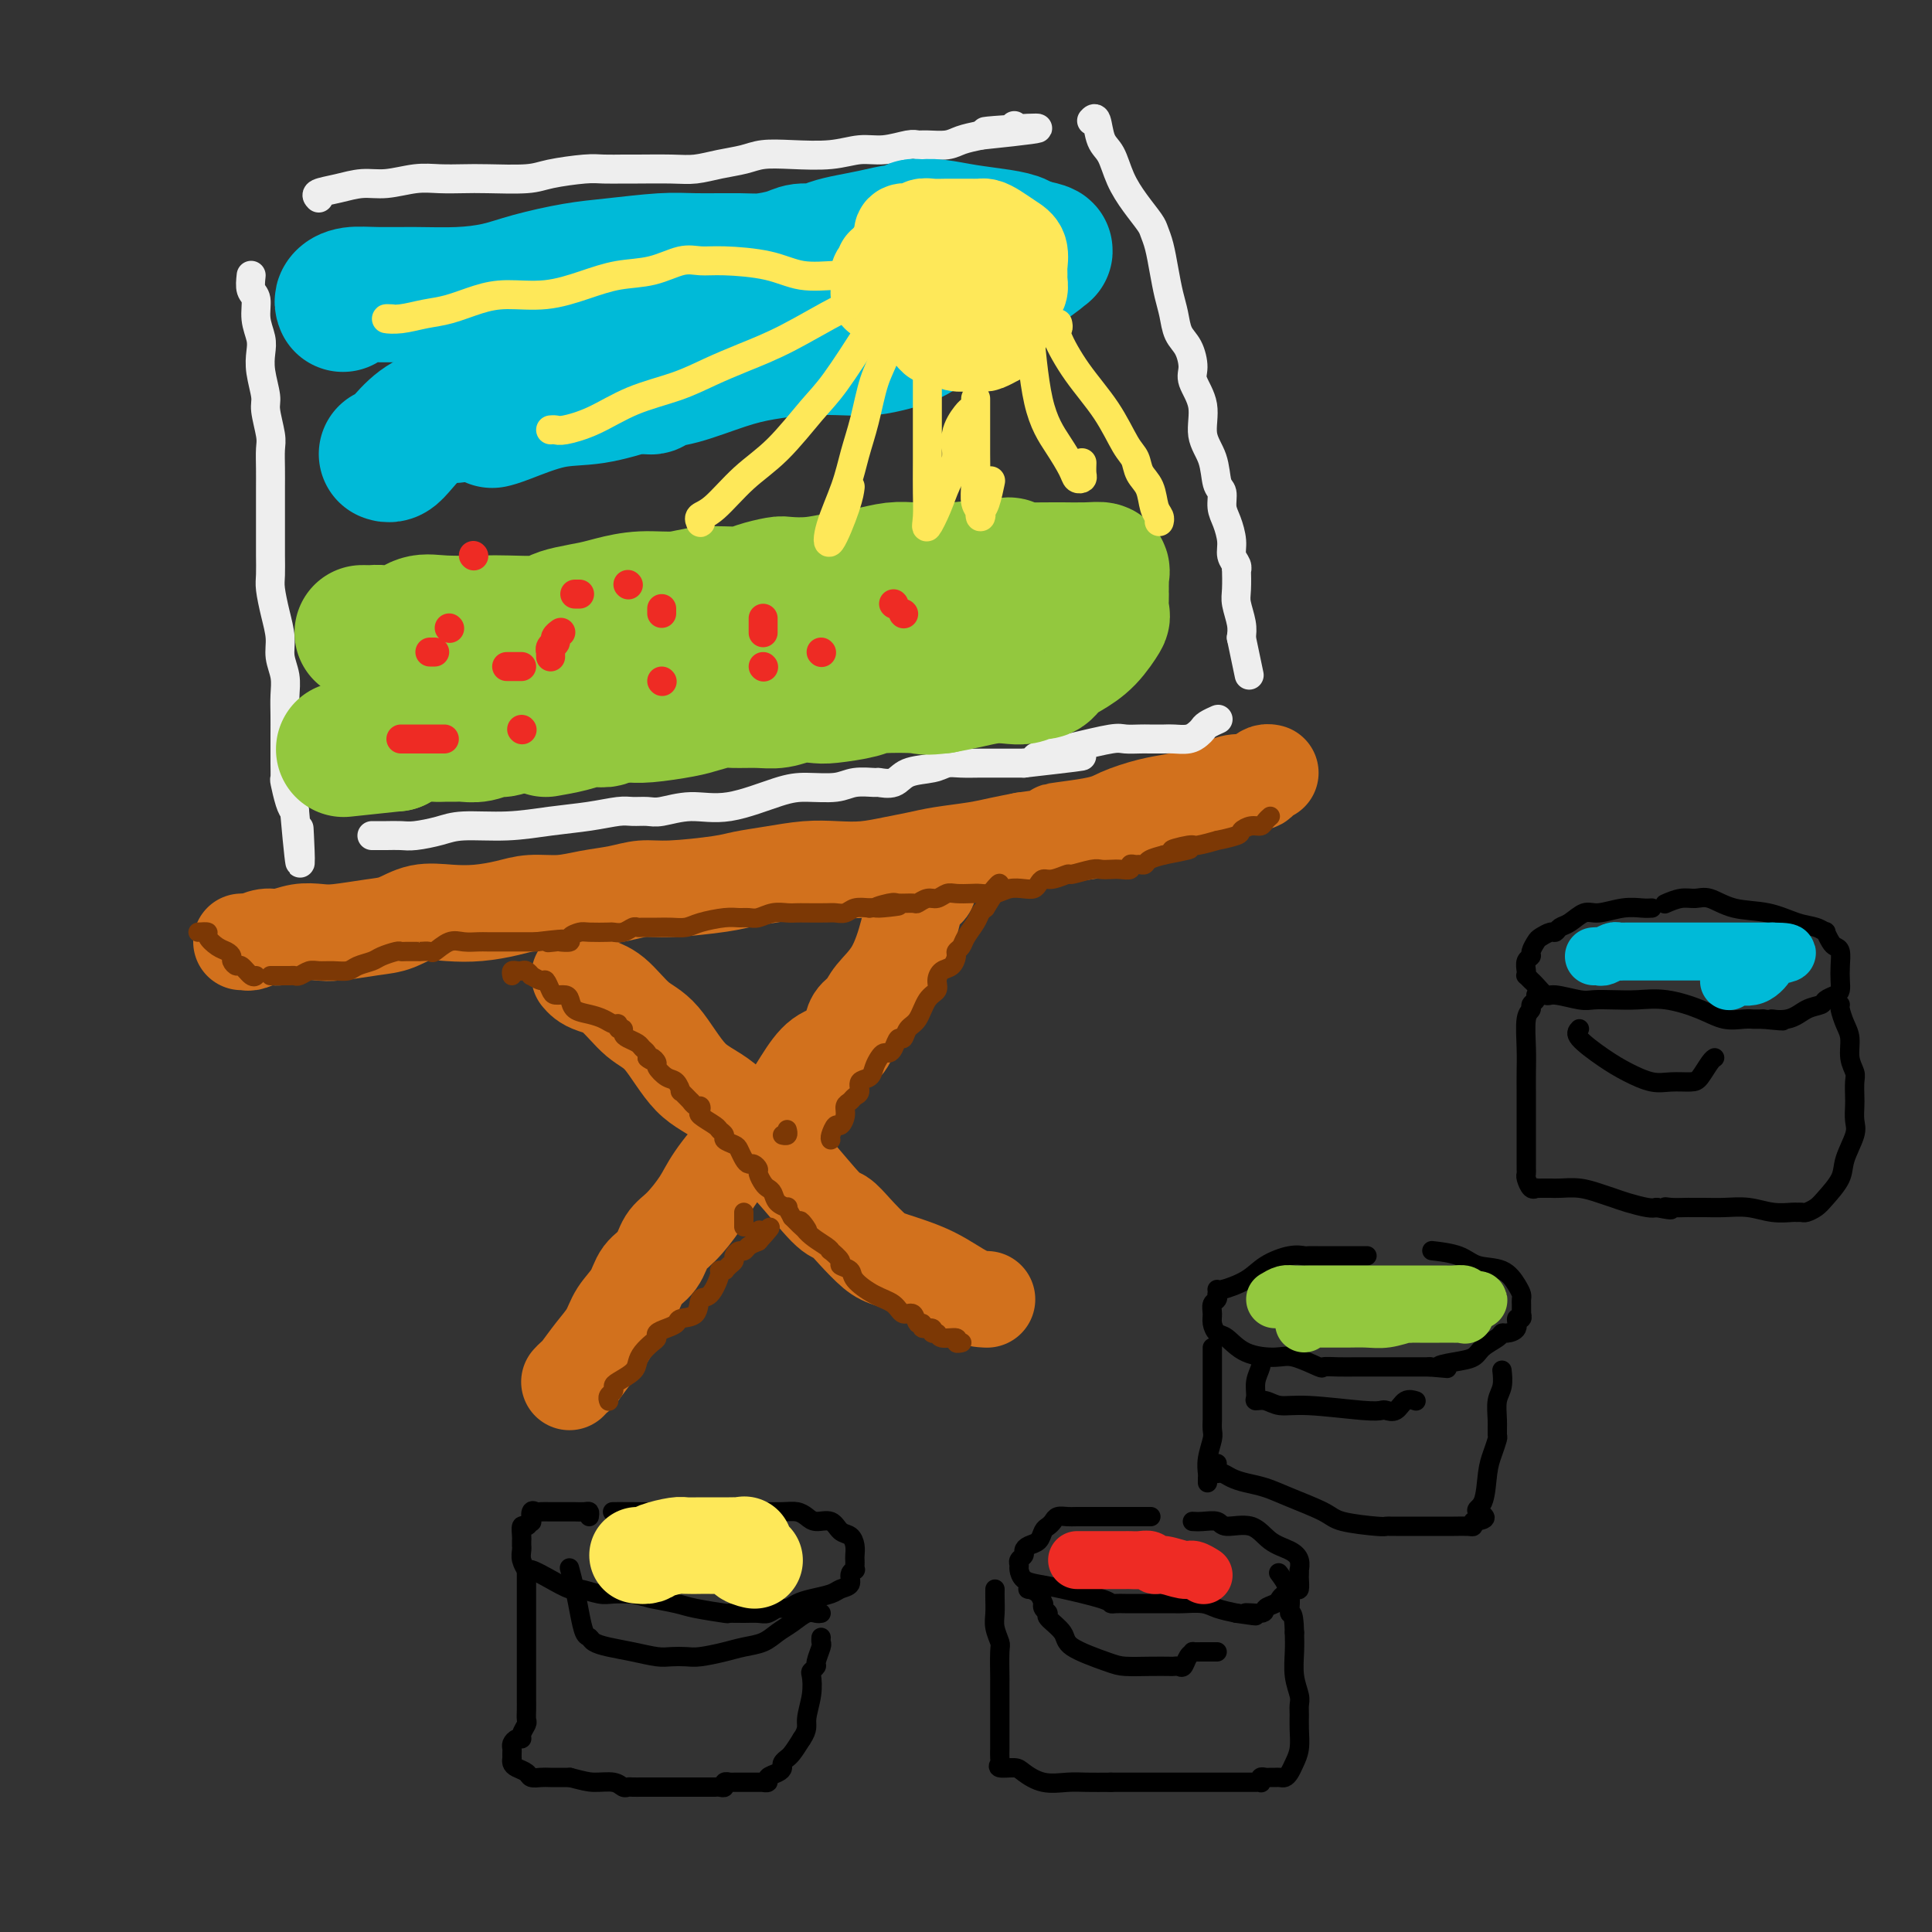 <svg viewBox='0 0 400 400' version='1.1' xmlns='http://www.w3.org/2000/svg' xmlns:xlink='http://www.w3.org/1999/xlink'><rect x="0" y="0" width="400" height="400" fill="#333333" stroke="none"/><g fill='none' stroke='rgb(210,113,29)' stroke-width='20' stroke-linecap='round' stroke-linejoin='round'><path d='M50,195c0.383,-0.032 0.766,-0.065 1,0c0.234,0.065 0.320,0.227 1,0c0.680,-0.227 1.953,-0.845 3,-1c1.047,-0.155 1.868,0.151 3,0c1.132,-0.151 2.574,-0.760 4,-1c1.426,-0.240 2.837,-0.110 4,0c1.163,0.110 2.077,0.201 4,0c1.923,-0.201 4.855,-0.694 7,-1c2.145,-0.306 3.504,-0.424 5,-1c1.496,-0.576 3.129,-1.608 5,-2c1.871,-0.392 3.980,-0.143 6,0c2.020,0.143 3.953,0.179 6,0c2.047,-0.179 4.210,-0.572 6,-1c1.790,-0.428 3.209,-0.889 5,-1c1.791,-0.111 3.954,0.129 6,0c2.046,-0.129 3.976,-0.626 6,-1c2.024,-0.374 4.143,-0.625 6,-1c1.857,-0.375 3.453,-0.874 5,-1c1.547,-0.126 3.045,0.120 6,0c2.955,-0.120 7.366,-0.607 10,-1c2.634,-0.393 3.490,-0.693 5,-1c1.510,-0.307 3.673,-0.621 6,-1c2.327,-0.379 4.817,-0.822 7,-1c2.183,-0.178 4.058,-0.089 6,0c1.942,0.089 3.951,0.179 6,0c2.049,-0.179 4.140,-0.625 6,-1c1.860,-0.375 3.490,-0.678 5,-1c1.510,-0.322 2.900,-0.664 5,-1c2.100,-0.336 4.912,-0.667 7,-1c2.088,-0.333 3.454,-0.666 5,-1c1.546,-0.334 3.273,-0.667 5,-1'/><path d='M212,174c26.586,-3.666 12.049,-2.330 8,-2c-4.049,0.330 2.388,-0.345 6,-1c3.612,-0.655 4.399,-1.289 6,-2c1.601,-0.711 4.018,-1.500 6,-2c1.982,-0.500 3.530,-0.712 5,-1c1.470,-0.288 2.863,-0.651 4,-1c1.137,-0.349 2.017,-0.685 3,-1c0.983,-0.315 2.070,-0.610 3,-1c0.930,-0.390 1.703,-0.875 3,-1c1.297,-0.125 3.118,0.110 4,0c0.882,-0.110 0.824,-0.566 1,-1c0.176,-0.434 0.586,-0.848 1,-1c0.414,-0.152 0.833,-0.044 1,0c0.167,0.044 0.084,0.022 0,0'/><path d='M192,183c0.182,0.353 0.365,0.706 0,1c-0.365,0.294 -1.277,0.530 -2,2c-0.723,1.470 -1.258,4.175 -2,7c-0.742,2.825 -1.690,5.771 -3,8c-1.310,2.229 -2.982,3.742 -4,5c-1.018,1.258 -1.381,2.260 -2,3c-0.619,0.740 -1.494,1.216 -2,2c-0.506,0.784 -0.642,1.874 -1,3c-0.358,1.126 -0.936,2.286 -2,3c-1.064,0.714 -2.613,0.981 -4,2c-1.387,1.019 -2.610,2.791 -4,5c-1.390,2.209 -2.945,4.853 -5,7c-2.055,2.147 -4.609,3.795 -7,6c-2.391,2.205 -4.617,4.968 -6,7c-1.383,2.032 -1.922,3.333 -3,5c-1.078,1.667 -2.696,3.698 -4,5c-1.304,1.302 -2.293,1.874 -3,3c-0.707,1.126 -1.133,2.808 -2,4c-0.867,1.192 -2.174,1.896 -3,3c-0.826,1.104 -1.170,2.608 -2,4c-0.830,1.392 -2.144,2.673 -3,4c-0.856,1.327 -1.252,2.699 -2,4c-0.748,1.301 -1.847,2.531 -3,4c-1.153,1.469 -2.361,3.177 -3,4c-0.639,0.823 -0.711,0.760 -1,1c-0.289,0.240 -0.797,0.783 -1,1c-0.203,0.217 -0.102,0.109 0,0'/><path d='M120,202c0.285,0.334 0.570,0.668 1,1c0.430,0.332 1.004,0.662 2,1c0.996,0.338 2.412,0.683 4,2c1.588,1.317 3.348,3.605 5,5c1.652,1.395 3.198,1.898 5,4c1.802,2.102 3.862,5.804 6,8c2.138,2.196 4.354,2.888 7,5c2.646,2.112 5.722,5.645 8,8c2.278,2.355 3.758,3.530 6,6c2.242,2.470 5.247,6.233 7,8c1.753,1.767 2.256,1.539 3,2c0.744,0.461 1.731,1.612 3,3c1.269,1.388 2.820,3.013 4,4c1.180,0.987 1.987,1.336 4,2c2.013,0.664 5.230,1.642 8,3c2.770,1.358 5.092,3.096 7,4c1.908,0.904 3.402,0.972 4,1c0.598,0.028 0.299,0.014 0,0'/></g>
<g fill='none' stroke='rgb(238,238,238)' stroke-width='6' stroke-linecap='round' stroke-linejoin='round'><path d='M52,57c-0.121,1.135 -0.242,2.270 0,3c0.242,0.730 0.848,1.053 1,2c0.152,0.947 -0.152,2.516 0,4c0.152,1.484 0.758,2.884 1,4c0.242,1.116 0.121,1.948 0,3c-0.121,1.052 -0.243,2.325 0,4c0.243,1.675 0.850,3.753 1,5c0.150,1.247 -0.156,1.663 0,3c0.156,1.337 0.774,3.596 1,5c0.226,1.404 0.061,1.954 0,3c-0.061,1.046 -0.016,2.587 0,4c0.016,1.413 0.004,2.698 0,4c-0.004,1.302 -0.001,2.621 0,4c0.001,1.379 -0.000,2.818 0,4c0.000,1.182 0.003,2.107 0,3c-0.003,0.893 -0.011,1.754 0,3c0.011,1.246 0.040,2.878 0,4c-0.040,1.122 -0.151,1.734 0,3c0.151,1.266 0.562,3.184 1,5c0.438,1.816 0.902,3.528 1,5c0.098,1.472 -0.170,2.705 0,4c0.170,1.295 0.778,2.654 1,4c0.222,1.346 0.060,2.681 0,4c-0.060,1.319 -0.016,2.624 0,4c0.016,1.376 0.003,2.824 0,4c-0.003,1.176 0.002,2.080 0,3c-0.002,0.920 -0.012,1.857 0,3c0.012,1.143 0.044,2.492 0,3c-0.044,0.508 -0.166,0.175 0,1c0.166,0.825 0.619,2.807 1,4c0.381,1.193 0.691,1.596 1,2'/><path d='M61,168c1.619,18.250 1.167,8.375 1,5c-0.167,-3.375 -0.048,-0.250 0,1c0.048,1.250 0.024,0.625 0,0'/><path d='M66,41c-0.331,-0.342 -0.662,-0.684 0,-1c0.662,-0.316 2.318,-0.607 4,-1c1.682,-0.393 3.391,-0.890 5,-1c1.609,-0.110 3.119,0.166 5,0c1.881,-0.166 4.135,-0.776 6,-1c1.865,-0.224 3.342,-0.063 5,0c1.658,0.063 3.497,0.027 5,0c1.503,-0.027 2.669,-0.046 5,0c2.331,0.046 5.825,0.156 8,0c2.175,-0.156 3.029,-0.578 5,-1c1.971,-0.422 5.058,-0.845 7,-1c1.942,-0.155 2.738,-0.041 4,0c1.262,0.041 2.990,0.008 4,0c1.010,-0.008 1.302,0.009 3,0c1.698,-0.009 4.802,-0.045 7,0c2.198,0.045 3.491,0.169 5,0c1.509,-0.169 3.235,-0.633 5,-1c1.765,-0.367 3.570,-0.638 5,-1c1.430,-0.362 2.485,-0.814 4,-1c1.515,-0.186 3.491,-0.106 6,0c2.509,0.106 5.551,0.239 8,0c2.449,-0.239 4.307,-0.849 6,-1c1.693,-0.151 3.223,0.156 5,0c1.777,-0.156 3.801,-0.777 5,-1c1.199,-0.223 1.573,-0.049 2,0c0.427,0.049 0.908,-0.028 2,0c1.092,0.028 2.794,0.161 4,0c1.206,-0.161 1.916,-0.618 3,-1c1.084,-0.382 2.542,-0.691 4,-1'/><path d='M203,28c21.785,-2.254 7.746,-1.388 3,-1c-4.746,0.388 -0.201,0.297 2,0c2.201,-0.297 2.057,-0.799 2,-1c-0.057,-0.201 -0.029,-0.100 0,0'/><path d='M226,25c0.359,-0.394 0.717,-0.788 1,0c0.283,0.788 0.489,2.757 1,4c0.511,1.243 1.327,1.761 2,3c0.673,1.239 1.202,3.201 2,5c0.798,1.799 1.863,3.435 3,5c1.137,1.565 2.346,3.058 3,4c0.654,0.942 0.753,1.332 1,2c0.247,0.668 0.643,1.614 1,3c0.357,1.386 0.677,3.213 1,5c0.323,1.787 0.651,3.536 1,5c0.349,1.464 0.718,2.645 1,4c0.282,1.355 0.476,2.885 1,4c0.524,1.115 1.378,1.817 2,3c0.622,1.183 1.011,2.849 1,4c-0.011,1.151 -0.421,1.786 0,3c0.421,1.214 1.672,3.006 2,5c0.328,1.994 -0.267,4.190 0,6c0.267,1.810 1.395,3.235 2,5c0.605,1.765 0.688,3.869 1,5c0.312,1.131 0.853,1.290 1,2c0.147,0.710 -0.100,1.972 0,3c0.100,1.028 0.549,1.821 1,3c0.451,1.179 0.905,2.743 1,4c0.095,1.257 -0.171,2.206 0,3c0.171,0.794 0.777,1.432 1,2c0.223,0.568 0.064,1.065 0,1c-0.064,-0.065 -0.031,-0.691 0,0c0.031,0.691 0.060,2.701 0,4c-0.060,1.299 -0.208,1.888 0,3c0.208,1.112 0.774,2.746 1,4c0.226,1.254 0.113,2.127 0,3'/><path d='M257,132c2.833,13.500 1.417,6.750 0,0'/><path d='M77,173c0.272,-0.002 0.544,-0.003 1,0c0.456,0.003 1.097,0.011 2,0c0.903,-0.011 2.069,-0.041 3,0c0.931,0.041 1.628,0.151 3,0c1.372,-0.151 3.418,-0.565 5,-1c1.582,-0.435 2.699,-0.891 5,-1c2.301,-0.109 5.784,0.129 9,0c3.216,-0.129 6.163,-0.623 9,-1c2.837,-0.377 5.562,-0.636 8,-1c2.438,-0.364 4.590,-0.834 6,-1c1.410,-0.166 2.080,-0.028 3,0c0.920,0.028 2.090,-0.055 3,0c0.910,0.055 1.560,0.249 3,0c1.440,-0.249 3.670,-0.941 6,-1c2.330,-0.059 4.761,0.516 8,0c3.239,-0.516 7.285,-2.124 10,-3c2.715,-0.876 4.098,-1.020 6,-1c1.902,0.020 4.323,0.203 6,0c1.677,-0.203 2.610,-0.793 4,-1c1.390,-0.207 3.236,-0.030 4,0c0.764,0.030 0.445,-0.087 1,0c0.555,0.087 1.985,0.377 3,0c1.015,-0.377 1.615,-1.422 3,-2c1.385,-0.578 3.555,-0.691 5,-1c1.445,-0.309 2.163,-0.815 3,-1c0.837,-0.185 1.791,-0.050 3,0c1.209,0.050 2.672,0.013 4,0c1.328,-0.013 2.522,-0.004 4,0c1.478,0.004 3.239,0.002 5,0'/><path d='M212,158c21.623,-2.458 8.182,-1.104 4,-1c-4.182,0.104 0.895,-1.044 5,-2c4.105,-0.956 7.240,-1.720 9,-2c1.760,-0.280 2.147,-0.075 3,0c0.853,0.075 2.171,0.021 3,0c0.829,-0.021 1.167,-0.009 2,0c0.833,0.009 2.160,0.013 3,0c0.840,-0.013 1.194,-0.045 2,0c0.806,0.045 2.066,0.166 3,0c0.934,-0.166 1.543,-0.619 2,-1c0.457,-0.381 0.763,-0.691 1,-1c0.237,-0.309 0.404,-0.619 1,-1c0.596,-0.381 1.622,-0.833 2,-1c0.378,-0.167 0.108,-0.048 0,0c-0.108,0.048 -0.054,0.024 0,0'/></g>
<g fill='none' stroke='rgb(0,0,0)' stroke-width='4' stroke-linecap='round' stroke-linejoin='round'><path d='M122,314c0.059,-0.423 0.118,-0.845 0,-1c-0.118,-0.155 -0.412,-0.041 -1,0c-0.588,0.041 -1.470,0.011 -2,0c-0.530,-0.011 -0.709,-0.003 -1,0c-0.291,0.003 -0.694,0.001 -1,0c-0.306,-0.001 -0.517,-0.002 -1,0c-0.483,0.002 -1.240,0.009 -2,0c-0.760,-0.009 -1.523,-0.032 -2,0c-0.477,0.032 -0.666,0.118 -1,0c-0.334,-0.118 -0.811,-0.440 -1,0c-0.189,0.440 -0.089,1.641 0,2c0.089,0.359 0.167,-0.125 0,0c-0.167,0.125 -0.581,0.861 -1,1c-0.419,0.139 -0.844,-0.317 -1,0c-0.156,0.317 -0.041,1.408 0,2c0.041,0.592 0.010,0.686 0,1c-0.010,0.314 0.001,0.849 0,1c-0.001,0.151 -0.014,-0.080 0,0c0.014,0.080 0.053,0.472 0,1c-0.053,0.528 -0.200,1.193 0,2c0.200,0.807 0.748,1.756 1,2c0.252,0.244 0.210,-0.218 1,0c0.790,0.218 2.412,1.116 4,2c1.588,0.884 3.141,1.753 4,2c0.859,0.247 1.024,-0.130 2,0c0.976,0.130 2.763,0.766 4,1c1.237,0.234 1.925,0.067 3,0c1.075,-0.067 2.538,-0.033 4,0'/><path d='M131,330c4.045,0.951 3.159,0.829 4,1c0.841,0.171 3.411,0.634 5,1c1.589,0.366 2.197,0.634 4,1c1.803,0.366 4.801,0.831 6,1c1.199,0.169 0.600,0.041 1,0c0.400,-0.041 1.798,0.004 3,0c1.202,-0.004 2.208,-0.057 3,0c0.792,0.057 1.369,0.222 2,0c0.631,-0.222 1.318,-0.833 2,-1c0.682,-0.167 1.361,0.110 2,0c0.639,-0.110 1.237,-0.606 2,-1c0.763,-0.394 1.692,-0.686 3,-1c1.308,-0.314 2.995,-0.648 4,-1c1.005,-0.352 1.327,-0.720 2,-1c0.673,-0.280 1.697,-0.470 2,-1c0.303,-0.530 -0.115,-1.399 0,-2c0.115,-0.601 0.763,-0.934 1,-1c0.237,-0.066 0.064,0.134 0,0c-0.064,-0.134 -0.019,-0.603 0,-1c0.019,-0.397 0.013,-0.721 0,-1c-0.013,-0.279 -0.033,-0.513 0,-1c0.033,-0.487 0.118,-1.226 0,-2c-0.118,-0.774 -0.440,-1.583 -1,-2c-0.560,-0.417 -1.357,-0.441 -2,-1c-0.643,-0.559 -1.133,-1.652 -2,-2c-0.867,-0.348 -2.112,0.050 -3,0c-0.888,-0.050 -1.417,-0.549 -2,-1c-0.583,-0.451 -1.218,-0.853 -2,-1c-0.782,-0.147 -1.711,-0.040 -3,0c-1.289,0.040 -2.940,0.011 -5,0c-2.060,-0.011 -4.530,-0.006 -7,0'/><path d='M150,313c-4.900,-0.309 -6.148,-0.083 -9,0c-2.852,0.083 -7.306,0.022 -10,0c-2.694,-0.022 -3.627,-0.006 -4,0c-0.373,0.006 -0.187,0.003 0,0'/><path d='M109,325c-0.000,-0.040 -0.000,-0.079 0,0c0.000,0.079 0.000,0.278 0,1c-0.000,0.722 -0.000,1.968 0,3c0.000,1.032 0.000,1.851 0,3c-0.000,1.149 -0.000,2.630 0,4c0.000,1.370 0.000,2.629 0,4c-0.000,1.371 -0.000,2.853 0,4c0.000,1.147 0.000,1.959 0,3c-0.000,1.041 -0.000,2.310 0,3c0.000,0.690 0.001,0.800 0,1c-0.001,0.200 -0.004,0.491 0,1c0.004,0.509 0.016,1.237 0,2c-0.016,0.763 -0.060,1.563 0,2c0.060,0.437 0.222,0.512 0,1c-0.222,0.488 -0.830,1.388 -1,2c-0.170,0.612 0.098,0.937 0,1c-0.098,0.063 -0.562,-0.137 -1,0c-0.438,0.137 -0.849,0.610 -1,1c-0.151,0.390 -0.041,0.696 0,1c0.041,0.304 0.013,0.606 0,1c-0.013,0.394 -0.011,0.879 0,1c0.011,0.121 0.029,-0.121 0,0c-0.029,0.121 -0.107,0.607 0,1c0.107,0.393 0.397,0.694 1,1c0.603,0.306 1.518,0.618 2,1c0.482,0.382 0.531,0.834 1,1c0.469,0.166 1.357,0.045 2,0c0.643,-0.045 1.041,-0.013 2,0c0.959,0.013 2.480,0.006 4,0'/><path d='M118,368c2.775,0.707 3.712,0.974 5,1c1.288,0.026 2.925,-0.189 4,0c1.075,0.189 1.587,0.783 2,1c0.413,0.217 0.725,0.058 1,0c0.275,-0.058 0.511,-0.016 1,0c0.489,0.016 1.229,0.004 2,0c0.771,-0.004 1.572,-0.001 3,0c1.428,0.001 3.482,0.000 5,0c1.518,-0.000 2.501,-0.000 3,0c0.499,0.000 0.516,0.001 1,0c0.484,-0.001 1.435,-0.004 2,0c0.565,0.004 0.744,0.015 1,0c0.256,-0.015 0.590,-0.057 1,0c0.410,0.057 0.897,0.211 1,0c0.103,-0.211 -0.179,-0.789 0,-1c0.179,-0.211 0.820,-0.057 1,0c0.180,0.057 -0.100,0.015 0,0c0.100,-0.015 0.581,-0.003 1,0c0.419,0.003 0.776,-0.002 2,0c1.224,0.002 3.315,0.012 4,0c0.685,-0.012 -0.037,-0.045 0,0c0.037,0.045 0.832,0.167 1,0c0.168,-0.167 -0.291,-0.623 0,-1c0.291,-0.377 1.331,-0.675 2,-1c0.669,-0.325 0.966,-0.677 1,-1c0.034,-0.323 -0.195,-0.617 0,-1c0.195,-0.383 0.815,-0.855 1,-1c0.185,-0.145 -0.066,0.038 0,0c0.066,-0.038 0.447,-0.297 1,-1c0.553,-0.703 1.276,-1.852 2,-3'/><path d='M166,360c1.405,-2.057 0.916,-2.698 1,-4c0.084,-1.302 0.739,-3.264 1,-5c0.261,-1.736 0.126,-3.246 0,-4c-0.126,-0.754 -0.244,-0.751 0,-1c0.244,-0.249 0.850,-0.750 1,-1c0.150,-0.250 -0.156,-0.249 0,-1c0.156,-0.751 0.774,-2.253 1,-3c0.226,-0.747 0.061,-0.740 0,-1c-0.061,-0.260 -0.017,-0.789 0,-1c0.017,-0.211 0.009,-0.106 0,0'/><path d='M170,334c-0.267,0.048 -0.535,0.097 -1,0c-0.465,-0.097 -1.128,-0.338 -2,0c-0.872,0.338 -1.953,1.256 -3,2c-1.047,0.744 -2.059,1.313 -3,2c-0.941,0.687 -1.812,1.490 -3,2c-1.188,0.510 -2.692,0.725 -4,1c-1.308,0.275 -2.421,0.610 -4,1c-1.579,0.390 -3.625,0.833 -5,1c-1.375,0.167 -2.079,0.056 -3,0c-0.921,-0.056 -2.057,-0.056 -3,0c-0.943,0.056 -1.692,0.169 -3,0c-1.308,-0.169 -3.177,-0.621 -5,-1c-1.823,-0.379 -3.602,-0.687 -5,-1c-1.398,-0.313 -2.416,-0.631 -3,-1c-0.584,-0.369 -0.735,-0.790 -1,-1c-0.265,-0.210 -0.646,-0.211 -1,-1c-0.354,-0.789 -0.683,-2.366 -1,-4c-0.317,-1.634 -0.624,-3.325 -1,-5c-0.376,-1.675 -0.822,-3.336 -1,-4c-0.178,-0.664 -0.089,-0.332 0,0'/><path d='M238,314c0.243,-0.000 0.486,-0.000 0,0c-0.486,0.000 -1.701,0.000 -3,0c-1.299,-0.000 -2.680,-0.001 -4,0c-1.320,0.001 -2.577,0.003 -4,0c-1.423,-0.003 -3.011,-0.012 -4,0c-0.989,0.012 -1.378,0.044 -2,0c-0.622,-0.044 -1.475,-0.163 -2,0c-0.525,0.163 -0.722,0.607 -1,1c-0.278,0.393 -0.639,0.735 -1,1c-0.361,0.265 -0.723,0.452 -1,1c-0.277,0.548 -0.470,1.456 -1,2c-0.530,0.544 -1.396,0.723 -2,1c-0.604,0.277 -0.947,0.650 -1,1c-0.053,0.350 0.183,0.675 0,1c-0.183,0.325 -0.787,0.651 -1,1c-0.213,0.349 -0.035,0.723 0,1c0.035,0.277 -0.071,0.459 0,1c0.071,0.541 0.320,1.441 1,2c0.680,0.559 1.792,0.777 3,1c1.208,0.223 2.512,0.452 5,1c2.488,0.548 6.160,1.415 8,2c1.840,0.585 1.848,0.889 2,1c0.152,0.111 0.448,0.030 1,0c0.552,-0.030 1.359,-0.008 2,0c0.641,0.008 1.114,0.002 2,0c0.886,-0.002 2.184,-0.001 3,0c0.816,0.001 1.151,0.003 2,0c0.849,-0.003 2.211,-0.012 3,0c0.789,0.012 1.005,0.044 2,0c0.995,-0.044 2.768,-0.166 4,0c1.232,0.166 1.923,0.619 3,1c1.077,0.381 2.538,0.691 4,1'/><path d='M256,334c7.086,1.070 2.802,0.245 2,0c-0.802,-0.245 1.878,0.089 3,0c1.122,-0.089 0.685,-0.603 1,-1c0.315,-0.397 1.380,-0.679 2,-1c0.620,-0.321 0.793,-0.681 1,-1c0.207,-0.319 0.448,-0.596 1,-1c0.552,-0.404 1.416,-0.936 2,-1c0.584,-0.064 0.888,0.338 1,0c0.112,-0.338 0.031,-1.417 0,-2c-0.031,-0.583 -0.013,-0.670 0,-1c0.013,-0.330 0.019,-0.902 0,-1c-0.019,-0.098 -0.064,0.277 0,0c0.064,-0.277 0.238,-1.208 0,-2c-0.238,-0.792 -0.888,-1.445 -2,-2c-1.112,-0.555 -2.685,-1.010 -4,-2c-1.315,-0.990 -2.370,-2.514 -4,-3c-1.630,-0.486 -3.834,0.066 -5,0c-1.166,-0.066 -1.293,-0.750 -2,-1c-0.707,-0.250 -1.994,-0.067 -3,0c-1.006,0.067 -1.732,0.018 -2,0c-0.268,-0.018 -0.076,-0.005 0,0c0.076,0.005 0.038,0.003 0,0'/><path d='M206,329c-0.008,0.574 -0.016,1.147 0,2c0.016,0.853 0.057,1.984 0,3c-0.057,1.016 -0.211,1.916 0,3c0.211,1.084 0.789,2.352 1,3c0.211,0.648 0.057,0.678 0,2c-0.057,1.322 -0.015,3.937 0,5c0.015,1.063 0.004,0.574 0,1c-0.004,0.426 -0.001,1.767 0,3c0.001,1.233 0.000,2.357 0,3c-0.000,0.643 -0.000,0.803 0,1c0.000,0.197 0.000,0.430 0,1c-0.000,0.570 -0.000,1.476 0,2c0.000,0.524 0.000,0.664 0,1c-0.000,0.336 -0.000,0.867 0,1c0.000,0.133 0.001,-0.133 0,0c-0.001,0.133 -0.003,0.667 0,1c0.003,0.333 0.011,0.467 0,1c-0.011,0.533 -0.041,1.465 0,2c0.041,0.535 0.151,0.673 0,1c-0.151,0.327 -0.564,0.844 0,1c0.564,0.156 2.106,-0.049 3,0c0.894,0.049 1.140,0.353 2,1c0.860,0.647 2.334,1.637 4,2c1.666,0.363 3.526,0.098 5,0c1.474,-0.098 2.564,-0.028 4,0c1.436,0.028 3.218,0.014 5,0'/><path d='M230,369c2.936,-0.000 3.275,-0.000 4,0c0.725,0.000 1.835,0.000 4,0c2.165,-0.000 5.386,-0.000 7,0c1.614,0.000 1.623,0.000 2,0c0.377,-0.000 1.123,-0.000 2,0c0.877,0.000 1.884,0.000 3,0c1.116,-0.000 2.341,-0.000 3,0c0.659,0.000 0.754,0.000 1,0c0.246,-0.000 0.644,-0.000 1,0c0.356,0.000 0.670,0.001 1,0c0.330,-0.001 0.676,-0.004 1,0c0.324,0.004 0.626,0.015 1,0c0.374,-0.015 0.821,-0.057 1,0c0.179,0.057 0.089,0.211 0,0c-0.089,-0.211 -0.179,-0.789 0,-1c0.179,-0.211 0.625,-0.056 1,0c0.375,0.056 0.678,0.013 1,0c0.322,-0.013 0.663,0.005 1,0c0.337,-0.005 0.668,-0.034 1,0c0.332,0.034 0.663,0.130 1,0c0.337,-0.130 0.679,-0.486 1,-1c0.321,-0.514 0.622,-1.188 1,-2c0.378,-0.812 0.834,-1.763 1,-3c0.166,-1.237 0.041,-2.759 0,-4c-0.041,-1.241 0.003,-2.201 0,-3c-0.003,-0.799 -0.053,-1.438 0,-2c0.053,-0.562 0.210,-1.048 0,-2c-0.210,-0.952 -0.787,-2.372 -1,-4c-0.213,-1.628 -0.061,-3.465 0,-5c0.061,-1.535 0.030,-2.767 0,-4'/><path d='M268,338c-0.104,-5.214 -0.863,-3.748 -1,-4c-0.137,-0.252 0.348,-2.222 0,-4c-0.348,-1.778 -1.528,-3.365 -2,-4c-0.472,-0.635 -0.236,-0.317 0,0'/><path d='M213,328c0.053,0.436 0.105,0.873 0,1c-0.105,0.127 -0.369,-0.054 0,0c0.369,0.054 1.371,0.344 2,1c0.629,0.656 0.883,1.680 1,2c0.117,0.320 0.095,-0.063 0,0c-0.095,0.063 -0.263,0.572 0,1c0.263,0.428 0.955,0.776 1,1c0.045,0.224 -0.559,0.323 0,1c0.559,0.677 2.280,1.933 3,3c0.720,1.067 0.438,1.946 2,3c1.562,1.054 4.968,2.282 7,3c2.032,0.718 2.691,0.924 4,1c1.309,0.076 3.268,0.022 5,0c1.732,-0.022 3.237,-0.012 4,0c0.763,0.012 0.783,0.028 1,0c0.217,-0.028 0.631,-0.098 1,0c0.369,0.098 0.693,0.366 1,0c0.307,-0.366 0.597,-1.366 1,-2c0.403,-0.634 0.921,-0.902 1,-1c0.079,-0.098 -0.280,-0.026 0,0c0.280,0.026 1.199,0.007 2,0c0.801,-0.007 1.485,-0.002 2,0c0.515,0.002 0.861,0.001 1,0c0.139,-0.001 0.069,-0.000 0,0'/><path d='M283,260c0.023,0.000 0.047,0.000 0,0c-0.047,-0.000 -0.163,-0.000 -1,0c-0.837,0.000 -2.394,0.000 -4,0c-1.606,-0.000 -3.260,-0.001 -4,0c-0.740,0.001 -0.564,0.005 -1,0c-0.436,-0.005 -1.482,-0.020 -2,0c-0.518,0.020 -0.507,0.076 -1,0c-0.493,-0.076 -1.491,-0.284 -3,0c-1.509,0.284 -3.529,1.061 -5,2c-1.471,0.939 -2.395,2.041 -4,3c-1.605,0.959 -3.893,1.777 -5,2c-1.107,0.223 -1.032,-0.148 -1,0c0.032,0.148 0.023,0.816 0,1c-0.023,0.184 -0.059,-0.117 0,0c0.059,0.117 0.215,0.651 0,1c-0.215,0.349 -0.799,0.511 -1,1c-0.201,0.489 -0.020,1.304 0,2c0.020,0.696 -0.122,1.273 0,2c0.122,0.727 0.508,1.604 1,2c0.492,0.396 1.089,0.310 2,1c0.911,0.690 2.137,2.157 4,3c1.863,0.843 4.364,1.063 6,1c1.636,-0.063 2.408,-0.409 4,0c1.592,0.409 4.004,1.574 5,2c0.996,0.426 0.577,0.114 1,0c0.423,-0.114 1.687,-0.031 3,0c1.313,0.031 2.674,0.008 4,0c1.326,-0.008 2.618,-0.002 4,0c1.382,0.002 2.855,0.001 4,0c1.145,-0.001 1.962,-0.000 3,0c1.038,0.000 2.297,0.000 3,0c0.703,-0.000 0.852,-0.000 1,0'/><path d='M296,283c6.209,0.515 2.732,0.303 2,0c-0.732,-0.303 1.282,-0.698 3,-1c1.718,-0.302 3.142,-0.511 4,-1c0.858,-0.489 1.152,-1.257 2,-2c0.848,-0.743 2.251,-1.461 3,-2c0.749,-0.539 0.846,-0.900 1,-1c0.154,-0.100 0.367,0.060 1,0c0.633,-0.060 1.686,-0.341 2,-1c0.314,-0.659 -0.112,-1.696 0,-2c0.112,-0.304 0.762,0.126 1,0c0.238,-0.126 0.064,-0.807 0,-1c-0.064,-0.193 -0.017,0.104 0,0c0.017,-0.104 0.003,-0.607 0,-1c-0.003,-0.393 0.006,-0.676 0,-1c-0.006,-0.324 -0.028,-0.687 0,-1c0.028,-0.313 0.106,-0.574 0,-1c-0.106,-0.426 -0.397,-1.018 -1,-2c-0.603,-0.982 -1.518,-2.354 -3,-3c-1.482,-0.646 -3.531,-0.565 -5,-1c-1.469,-0.435 -2.357,-1.386 -4,-2c-1.643,-0.614 -4.041,-0.890 -5,-1c-0.959,-0.110 -0.480,-0.055 0,0'/><path d='M251,279c0.000,0.770 0.000,1.539 0,2c-0.000,0.461 -0.000,0.613 0,1c0.000,0.387 0.001,1.008 0,3c-0.001,1.992 -0.004,5.355 0,7c0.004,1.645 0.015,1.572 0,2c-0.015,0.428 -0.057,1.357 0,2c0.057,0.643 0.211,0.999 0,2c-0.211,1.001 -0.789,2.647 -1,4c-0.211,1.353 -0.057,2.414 0,3c0.057,0.586 0.015,0.696 0,1c-0.015,0.304 -0.004,0.801 0,1c0.004,0.199 0.002,0.099 0,0'/><path d='M252,303c-0.005,0.455 -0.010,0.909 0,1c0.010,0.091 0.035,-0.183 0,0c-0.035,0.183 -0.131,0.822 0,1c0.131,0.178 0.489,-0.105 1,0c0.511,0.105 1.177,0.598 2,1c0.823,0.402 1.805,0.713 3,1c1.195,0.287 2.604,0.550 4,1c1.396,0.450 2.780,1.087 5,2c2.220,0.913 5.277,2.101 7,3c1.723,0.899 2.111,1.509 4,2c1.889,0.491 5.280,0.864 7,1c1.720,0.136 1.769,0.037 2,0c0.231,-0.037 0.644,-0.010 1,0c0.356,0.010 0.654,0.003 1,0c0.346,-0.003 0.738,-0.001 1,0c0.262,0.001 0.392,-0.000 1,0c0.608,0.000 1.694,0.001 3,0c1.306,-0.001 2.833,-0.003 4,0c1.167,0.003 1.972,0.011 3,0c1.028,-0.011 2.277,-0.041 3,0c0.723,0.041 0.921,0.155 1,0c0.079,-0.155 0.040,-0.577 0,-1'/><path d='M305,315c4.356,-0.415 1.745,-1.453 1,-2c-0.745,-0.547 0.375,-0.603 1,-2c0.625,-1.397 0.756,-4.133 1,-6c0.244,-1.867 0.600,-2.863 1,-4c0.400,-1.137 0.843,-2.414 1,-3c0.157,-0.586 0.028,-0.480 0,-1c-0.028,-0.520 0.045,-1.667 0,-3c-0.045,-1.333 -0.208,-2.852 0,-4c0.208,-1.148 0.787,-1.924 1,-3c0.213,-1.076 0.061,-2.450 0,-3c-0.061,-0.550 -0.030,-0.275 0,0'/><path d='M261,281c0.116,0.588 0.233,1.176 0,2c-0.233,0.824 -0.815,1.885 -1,3c-0.185,1.115 0.026,2.284 0,3c-0.026,0.716 -0.288,0.980 0,1c0.288,0.020 1.128,-0.205 2,0c0.872,0.205 1.777,0.839 3,1c1.223,0.161 2.765,-0.151 6,0c3.235,0.151 8.165,0.765 11,1c2.835,0.235 3.576,0.091 4,0c0.424,-0.091 0.531,-0.129 1,0c0.469,0.129 1.301,0.426 2,0c0.699,-0.426 1.265,-1.576 2,-2c0.735,-0.424 1.639,-0.121 2,0c0.361,0.121 0.181,0.061 0,0'/><path d='M342,188c-0.525,0.034 -1.050,0.069 -2,0c-0.950,-0.069 -2.324,-0.240 -4,0c-1.676,0.240 -3.654,0.891 -5,1c-1.346,0.109 -2.061,-0.326 -3,0c-0.939,0.326 -2.101,1.411 -3,2c-0.899,0.589 -1.536,0.682 -2,1c-0.464,0.318 -0.755,0.863 -1,1c-0.245,0.137 -0.443,-0.132 -1,0c-0.557,0.132 -1.474,0.664 -2,1c-0.526,0.336 -0.663,0.475 -1,1c-0.337,0.525 -0.875,1.437 -1,2c-0.125,0.563 0.162,0.777 0,1c-0.162,0.223 -0.772,0.455 -1,1c-0.228,0.545 -0.073,1.401 0,2c0.073,0.599 0.065,0.939 0,1c-0.065,0.061 -0.186,-0.156 0,0c0.186,0.156 0.679,0.687 1,1c0.321,0.313 0.469,0.410 1,1c0.531,0.590 1.446,1.675 2,2c0.554,0.325 0.748,-0.109 2,0c1.252,0.109 3.564,0.760 5,1c1.436,0.240 1.997,0.070 3,0c1.003,-0.070 2.448,-0.039 4,0c1.552,0.039 3.210,0.087 5,0c1.790,-0.087 3.713,-0.311 6,0c2.287,0.311 4.937,1.155 7,2c2.063,0.845 3.539,1.691 5,2c1.461,0.309 2.907,0.083 4,0c1.093,-0.083 1.833,-0.022 2,0c0.167,0.022 -0.238,0.006 0,0c0.238,-0.006 1.119,-0.003 2,0'/><path d='M365,211c7.285,0.744 2.998,0.106 2,0c-0.998,-0.106 1.294,0.322 3,0c1.706,-0.322 2.825,-1.395 4,-2c1.175,-0.605 2.406,-0.742 3,-1c0.594,-0.258 0.551,-0.638 1,-1c0.449,-0.362 1.389,-0.706 2,-1c0.611,-0.294 0.893,-0.537 1,-1c0.107,-0.463 0.040,-1.145 0,-2c-0.040,-0.855 -0.053,-1.883 0,-3c0.053,-1.117 0.173,-2.323 0,-3c-0.173,-0.677 -0.640,-0.826 -1,-1c-0.360,-0.174 -0.615,-0.374 -1,-1c-0.385,-0.626 -0.901,-1.677 -1,-2c-0.099,-0.323 0.218,0.084 0,0c-0.218,-0.084 -0.971,-0.657 -2,-1c-1.029,-0.343 -2.334,-0.456 -4,-1c-1.666,-0.544 -3.695,-1.520 -6,-2c-2.305,-0.480 -4.888,-0.465 -7,-1c-2.112,-0.535 -3.754,-1.621 -5,-2c-1.246,-0.379 -2.097,-0.050 -3,0c-0.903,0.050 -1.859,-0.179 -3,0c-1.141,0.179 -2.469,0.765 -3,1c-0.531,0.235 -0.266,0.117 0,0'/><path d='M319,206c-0.455,-0.090 -0.910,-0.179 -1,0c-0.090,0.179 0.186,0.627 0,1c-0.186,0.373 -0.835,0.672 -1,1c-0.165,0.328 0.152,0.686 0,1c-0.152,0.314 -0.773,0.583 -1,2c-0.227,1.417 -0.061,3.984 0,6c0.061,2.016 0.016,3.483 0,5c-0.016,1.517 -0.004,3.083 0,4c0.004,0.917 0.001,1.184 0,2c-0.001,0.816 -0.000,2.179 0,3c0.000,0.821 0.000,1.099 0,2c-0.000,0.901 -0.001,2.425 0,4c0.001,1.575 0.003,3.200 0,4c-0.003,0.800 -0.011,0.775 0,1c0.011,0.225 0.041,0.701 0,1c-0.041,0.299 -0.152,0.420 0,1c0.152,0.580 0.569,1.620 1,2c0.431,0.380 0.876,0.102 1,0c0.124,-0.102 -0.074,-0.028 0,0c0.074,0.028 0.421,0.011 1,0c0.579,-0.011 1.390,-0.014 2,0c0.610,0.014 1.019,0.045 2,0c0.981,-0.045 2.535,-0.166 4,0c1.465,0.166 2.840,0.619 4,1c1.160,0.381 2.105,0.690 3,1c0.895,0.310 1.741,0.622 3,1c1.259,0.378 2.931,0.822 4,1c1.069,0.178 1.534,0.089 2,0'/><path d='M343,250c4.616,0.928 2.657,0.249 2,0c-0.657,-0.249 -0.011,-0.066 1,0c1.011,0.066 2.387,0.017 3,0c0.613,-0.017 0.463,-0.001 1,0c0.537,0.001 1.762,-0.014 3,0c1.238,0.014 2.488,0.056 4,0c1.512,-0.056 3.284,-0.211 5,0c1.716,0.211 3.376,0.789 5,1c1.624,0.211 3.212,0.054 4,0c0.788,-0.054 0.776,-0.005 1,0c0.224,0.005 0.684,-0.035 1,0c0.316,0.035 0.489,0.146 1,0c0.511,-0.146 1.360,-0.549 2,-1c0.640,-0.451 1.072,-0.949 2,-2c0.928,-1.051 2.354,-2.656 3,-4c0.646,-1.344 0.513,-2.428 1,-4c0.487,-1.572 1.594,-3.632 2,-5c0.406,-1.368 0.110,-2.042 0,-3c-0.110,-0.958 -0.033,-2.198 0,-3c0.033,-0.802 0.024,-1.166 0,-2c-0.024,-0.834 -0.062,-2.137 0,-3c0.062,-0.863 0.223,-1.285 0,-2c-0.223,-0.715 -0.830,-1.722 -1,-3c-0.170,-1.278 0.098,-2.826 0,-4c-0.098,-1.174 -0.562,-1.975 -1,-3c-0.438,-1.025 -0.849,-2.276 -1,-3c-0.151,-0.724 -0.043,-0.921 0,-1c0.043,-0.079 0.022,-0.039 0,0'/><path d='M327,213c-0.449,0.467 -0.897,0.934 0,2c0.897,1.066 3.140,2.731 5,4c1.860,1.269 3.338,2.143 5,3c1.662,0.857 3.510,1.698 5,2c1.490,0.302 2.624,0.067 4,0c1.376,-0.067 2.996,0.035 4,0c1.004,-0.035 1.393,-0.205 2,-1c0.607,-0.795 1.433,-2.214 2,-3c0.567,-0.786 0.876,-0.939 1,-1c0.124,-0.061 0.062,-0.031 0,0'/></g>
<g fill='none' stroke='rgb(254,232,89)' stroke-width='20' stroke-linecap='round' stroke-linejoin='round'><path d='M132,322c0.730,0.083 1.459,0.166 2,0c0.541,-0.166 0.893,-0.580 2,-1c1.107,-0.420 2.969,-0.844 4,-1c1.031,-0.156 1.232,-0.042 2,0c0.768,0.042 2.103,0.011 3,0c0.897,-0.011 1.357,-0.003 2,0c0.643,0.003 1.468,0.001 2,0c0.532,-0.001 0.770,-0.002 1,0c0.230,0.002 0.452,0.007 1,0c0.548,-0.007 1.422,-0.026 2,0c0.578,0.026 0.859,0.098 1,0c0.141,-0.098 0.141,-0.367 0,0c-0.141,0.367 -0.423,1.368 0,2c0.423,0.632 1.549,0.895 2,1c0.451,0.105 0.225,0.053 0,0'/></g>
<g fill='none' stroke='rgb(238,43,36)' stroke-width='12' stroke-linecap='round' stroke-linejoin='round'><path d='M223,323c0.869,-0.000 1.738,-0.000 2,0c0.262,0.000 -0.082,0.000 1,0c1.082,-0.000 3.589,-0.001 5,0c1.411,0.001 1.726,0.004 2,0c0.274,-0.004 0.508,-0.016 1,0c0.492,0.016 1.242,0.061 2,0c0.758,-0.061 1.526,-0.228 2,0c0.474,0.228 0.656,0.849 1,1c0.344,0.151 0.849,-0.170 2,0c1.151,0.170 2.948,0.829 4,1c1.052,0.171 1.360,-0.146 2,0c0.640,0.146 1.611,0.756 2,1c0.389,0.244 0.194,0.122 0,0'/></g>
<g fill='none' stroke='rgb(147,200,62)' stroke-width='12' stroke-linecap='round' stroke-linejoin='round'><path d='M264,269c0.708,-0.423 1.416,-0.845 2,-1c0.584,-0.155 1.044,-0.041 2,0c0.956,0.041 2.408,0.011 3,0c0.592,-0.011 0.325,-0.003 1,0c0.675,0.003 2.291,0.001 3,0c0.709,-0.001 0.509,-0.000 1,0c0.491,0.000 1.672,0.000 2,0c0.328,-0.000 -0.198,-0.000 0,0c0.198,0.000 1.119,0.000 2,0c0.881,-0.000 1.721,0.000 3,0c1.279,0.000 2.997,-0.000 4,0c1.003,0.000 1.290,0.000 2,0c0.710,-0.000 1.842,-0.000 3,0c1.158,0.000 2.340,0.000 3,0c0.660,-0.000 0.797,-0.001 1,0c0.203,0.001 0.471,0.003 1,0c0.529,-0.003 1.317,-0.011 2,0c0.683,0.011 1.261,0.041 2,0c0.739,-0.041 1.640,-0.155 2,0c0.360,0.155 0.180,0.577 0,1'/><path d='M303,269c6.037,0.105 1.630,0.368 0,1c-1.630,0.632 -0.483,1.633 0,2c0.483,0.367 0.302,0.098 0,0c-0.302,-0.098 -0.726,-0.026 -1,0c-0.274,0.026 -0.399,0.007 -1,0c-0.601,-0.007 -1.678,-0.003 -3,0c-1.322,0.003 -2.888,0.005 -4,0c-1.112,-0.005 -1.770,-0.015 -2,0c-0.230,0.015 -0.031,0.057 0,0c0.031,-0.057 -0.106,-0.211 -1,0c-0.894,0.211 -2.544,0.789 -4,1c-1.456,0.211 -2.719,0.057 -4,0c-1.281,-0.057 -2.581,-0.015 -4,0c-1.419,0.015 -2.958,0.004 -4,0c-1.042,-0.004 -1.586,-0.002 -2,0c-0.414,0.002 -0.700,0.004 -1,0c-0.300,-0.004 -0.616,-0.015 -1,0c-0.384,0.015 -0.835,0.056 -1,0c-0.165,-0.056 -0.044,-0.207 0,0c0.044,0.207 0.013,0.774 0,1c-0.013,0.226 -0.006,0.113 0,0'/></g>
<g fill='none' stroke='rgb(0,186,216)' stroke-width='12' stroke-linecap='round' stroke-linejoin='round'><path d='M330,198c0.363,-0.030 0.727,-0.061 1,0c0.273,0.061 0.456,0.212 1,0c0.544,-0.212 1.449,-0.789 2,-1c0.551,-0.211 0.748,-0.057 1,0c0.252,0.057 0.558,0.015 1,0c0.442,-0.015 1.018,-0.004 2,0c0.982,0.004 2.370,0.001 3,0c0.630,-0.001 0.503,-0.000 1,0c0.497,0.000 1.617,0.000 2,0c0.383,-0.000 0.027,-0.000 1,0c0.973,0.000 3.274,0.000 5,0c1.726,-0.000 2.876,-0.000 4,0c1.124,0.000 2.224,0.000 3,0c0.776,-0.000 1.230,-0.000 2,0c0.770,0.000 1.856,0.000 3,0c1.144,-0.000 2.347,-0.000 3,0c0.653,0.000 0.758,0.000 1,0c0.242,-0.000 0.621,-0.000 1,0'/><path d='M367,197c5.752,0.061 1.632,0.714 0,1c-1.632,0.286 -0.777,0.207 -1,1c-0.223,0.793 -1.524,2.460 -3,3c-1.476,0.540 -3.128,-0.047 -4,0c-0.872,0.047 -0.963,0.728 -1,1c-0.037,0.272 -0.018,0.136 0,0'/></g>
<g fill='none' stroke='rgb(0,186,216)' stroke-width='28' stroke-linecap='round' stroke-linejoin='round'><path d='M71,63c-0.124,-0.309 -0.248,-0.618 0,-1c0.248,-0.382 0.869,-0.837 2,-1c1.131,-0.163 2.773,-0.035 5,0c2.227,0.035 5.038,-0.022 8,0c2.962,0.022 6.076,0.122 9,0c2.924,-0.122 5.660,-0.467 8,-1c2.340,-0.533 4.284,-1.253 7,-2c2.716,-0.747 6.204,-1.521 9,-2c2.796,-0.479 4.900,-0.664 8,-1c3.100,-0.336 7.197,-0.825 10,-1c2.803,-0.175 4.311,-0.037 7,0c2.689,0.037 6.558,-0.028 9,0c2.442,0.028 3.458,0.148 5,0c1.542,-0.148 3.612,-0.565 5,-1c1.388,-0.435 2.095,-0.890 3,-1c0.905,-0.110 2.007,0.124 3,0c0.993,-0.124 1.877,-0.607 3,-1c1.123,-0.393 2.486,-0.698 4,-1c1.514,-0.302 3.179,-0.603 5,-1c1.821,-0.397 3.796,-0.891 5,-1c1.204,-0.109 1.636,0.166 2,0c0.364,-0.166 0.660,-0.774 1,-1c0.340,-0.226 0.723,-0.072 1,0c0.277,0.072 0.449,0.060 1,0c0.551,-0.060 1.481,-0.170 3,0c1.519,0.170 3.625,0.620 6,1c2.375,0.380 5.018,0.689 7,1c1.982,0.311 3.303,0.622 4,1c0.697,0.378 0.771,0.822 1,1c0.229,0.178 0.615,0.089 1,0'/><path d='M213,51c4.387,0.853 3.356,0.987 3,1c-0.356,0.013 -0.036,-0.094 0,0c0.036,0.094 -0.212,0.389 -1,1c-0.788,0.611 -2.117,1.540 -4,3c-1.883,1.460 -4.320,3.453 -7,5c-2.680,1.547 -5.603,2.649 -8,4c-2.397,1.351 -4.269,2.950 -6,4c-1.731,1.050 -3.321,1.552 -5,2c-1.679,0.448 -3.445,0.843 -5,1c-1.555,0.157 -2.897,0.077 -5,0c-2.103,-0.077 -4.966,-0.151 -8,0c-3.034,0.151 -6.238,0.528 -9,1c-2.762,0.472 -5.083,1.041 -8,2c-2.917,0.959 -6.430,2.309 -9,3c-2.570,0.691 -4.196,0.721 -5,1c-0.804,0.279 -0.787,0.805 -1,1c-0.213,0.195 -0.655,0.060 -1,0c-0.345,-0.060 -0.594,-0.043 -1,0c-0.406,0.043 -0.969,0.113 -1,0c-0.031,-0.113 0.471,-0.408 -1,0c-1.471,0.408 -4.916,1.521 -8,2c-3.084,0.479 -5.807,0.324 -9,1c-3.193,0.676 -6.856,2.181 -9,3c-2.144,0.819 -2.770,0.951 -3,1c-0.230,0.049 -0.066,0.014 0,0c0.066,-0.014 0.033,-0.007 0,0'/><path d='M94,86c-0.825,0.033 -1.649,0.065 -2,0c-0.351,-0.065 -0.227,-0.228 -1,0c-0.773,0.228 -2.442,0.846 -4,2c-1.558,1.154 -3.005,2.846 -4,4c-0.995,1.154 -1.537,1.772 -2,2c-0.463,0.228 -0.847,0.065 -1,0c-0.153,-0.065 -0.077,-0.033 0,0'/></g>
<g fill='none' stroke='rgb(147,200,62)' stroke-width='28' stroke-linecap='round' stroke-linejoin='round'><path d='M76,131c-0.614,-0.004 -1.228,-0.009 -1,0c0.228,0.009 1.299,0.030 2,0c0.701,-0.030 1.034,-0.113 2,0c0.966,0.113 2.565,0.422 4,0c1.435,-0.422 2.706,-1.576 4,-2c1.294,-0.424 2.611,-0.116 5,0c2.389,0.116 5.848,0.042 8,0c2.152,-0.042 2.995,-0.053 5,0c2.005,0.053 5.171,0.169 7,0c1.829,-0.169 2.321,-0.624 3,-1c0.679,-0.376 1.545,-0.674 3,-1c1.455,-0.326 3.499,-0.680 5,-1c1.501,-0.320 2.460,-0.607 4,-1c1.540,-0.393 3.660,-0.893 6,-1c2.340,-0.107 4.900,0.178 7,0c2.100,-0.178 3.740,-0.818 6,-1c2.260,-0.182 5.142,0.096 7,0c1.858,-0.096 2.694,-0.565 4,-1c1.306,-0.435 3.083,-0.837 4,-1c0.917,-0.163 0.976,-0.086 2,0c1.024,0.086 3.015,0.181 5,0c1.985,-0.181 3.965,-0.637 6,-1c2.035,-0.363 4.125,-0.633 6,-1c1.875,-0.367 3.533,-0.830 5,-1c1.467,-0.170 2.741,-0.046 4,0c1.259,0.046 2.503,0.013 4,0c1.497,-0.013 3.249,-0.007 5,0'/><path d='M198,118c19.589,-2.011 7.560,-0.539 4,0c-3.560,0.539 1.349,0.145 4,0c2.651,-0.145 3.043,-0.040 5,0c1.957,0.040 5.477,0.014 7,0c1.523,-0.014 1.049,-0.015 2,0c0.951,0.015 3.327,0.045 5,0c1.673,-0.045 2.645,-0.167 3,0c0.355,0.167 0.095,0.623 0,1c-0.095,0.377 -0.025,0.676 0,1c0.025,0.324 0.006,0.672 0,1c-0.006,0.328 0.000,0.634 0,1c-0.000,0.366 -0.008,0.790 0,1c0.008,0.210 0.032,0.206 0,1c-0.032,0.794 -0.120,2.386 0,3c0.120,0.614 0.447,0.249 0,1c-0.447,0.751 -1.667,2.617 -3,4c-1.333,1.383 -2.779,2.283 -4,3c-1.221,0.717 -2.216,1.250 -3,2c-0.784,0.750 -1.356,1.717 -2,2c-0.644,0.283 -1.361,-0.117 -2,0c-0.639,0.117 -1.202,0.752 -2,1c-0.798,0.248 -1.833,0.108 -3,0c-1.167,-0.108 -2.468,-0.183 -4,0c-1.532,0.183 -3.295,0.624 -5,1c-1.705,0.376 -3.353,0.688 -5,1'/><path d='M195,142c-3.937,0.476 -3.280,0.166 -5,0c-1.720,-0.166 -5.818,-0.189 -8,0c-2.182,0.189 -2.450,0.590 -4,1c-1.550,0.410 -4.384,0.828 -6,1c-1.616,0.172 -2.015,0.099 -3,0c-0.985,-0.099 -2.555,-0.223 -4,0c-1.445,0.223 -2.764,0.795 -4,1c-1.236,0.205 -2.389,0.044 -4,0c-1.611,-0.044 -3.681,0.031 -5,0c-1.319,-0.031 -1.889,-0.166 -3,0c-1.111,0.166 -2.764,0.633 -4,1c-1.236,0.367 -2.056,0.633 -4,1c-1.944,0.367 -5.013,0.833 -7,1c-1.987,0.167 -2.894,0.034 -4,0c-1.106,-0.034 -2.411,0.030 -4,0c-1.589,-0.030 -3.460,-0.153 -5,0c-1.540,0.153 -2.748,0.581 -4,1c-1.252,0.419 -2.547,0.829 -4,1c-1.453,0.171 -3.063,0.102 -4,0c-0.937,-0.102 -1.199,-0.238 -2,0c-0.801,0.238 -2.140,0.848 -3,1c-0.860,0.152 -1.242,-0.156 -2,0c-0.758,0.156 -1.893,0.774 -3,1c-1.107,0.226 -2.186,0.059 -3,0c-0.814,-0.059 -1.363,-0.012 -2,0c-0.637,0.012 -1.361,-0.012 -2,0c-0.639,0.012 -1.193,0.058 -2,0c-0.807,-0.058 -1.866,-0.222 -3,0c-1.134,0.222 -2.344,0.829 -3,1c-0.656,0.171 -0.759,-0.094 -1,0c-0.241,0.094 -0.621,0.547 -1,1'/><path d='M82,154c-18.833,2.000 -9.417,1.000 0,0'/><path d='M113,151c1.744,-0.305 3.488,-0.610 5,-1c1.512,-0.390 2.791,-0.864 4,-1c1.209,-0.136 2.349,0.066 3,0c0.651,-0.066 0.814,-0.400 2,-1c1.186,-0.600 3.396,-1.467 6,-2c2.604,-0.533 5.601,-0.731 12,-2c6.399,-1.269 16.198,-3.608 22,-5c5.802,-1.392 7.607,-1.837 10,-3c2.393,-1.163 5.375,-3.044 7,-4c1.625,-0.956 1.893,-0.987 2,-1c0.107,-0.013 0.054,-0.006 0,0'/></g>
<g fill='none' stroke='rgb(254,232,89)' stroke-width='20' stroke-linecap='round' stroke-linejoin='round'><path d='M183,55c0.113,0.303 0.226,0.606 0,1c-0.226,0.394 -0.793,0.879 -1,1c-0.207,0.121 -0.056,-0.121 0,0c0.056,0.121 0.017,0.605 0,1c-0.017,0.395 -0.012,0.701 0,1c0.012,0.299 0.030,0.590 0,1c-0.030,0.410 -0.108,0.940 0,1c0.108,0.060 0.401,-0.351 1,0c0.599,0.351 1.504,1.465 2,2c0.496,0.535 0.585,0.490 1,1c0.415,0.510 1.158,1.575 2,2c0.842,0.425 1.784,0.208 2,0c0.216,-0.208 -0.293,-0.409 0,0c0.293,0.409 1.387,1.429 2,2c0.613,0.571 0.744,0.693 1,1c0.256,0.307 0.638,0.800 1,1c0.362,0.200 0.703,0.106 1,0c0.297,-0.106 0.551,-0.223 1,0c0.449,0.223 1.095,0.788 2,1c0.905,0.212 2.070,0.071 3,0c0.930,-0.071 1.626,-0.073 2,0c0.374,0.073 0.426,0.221 1,0c0.574,-0.221 1.669,-0.812 2,-1c0.331,-0.188 -0.103,0.026 0,0c0.103,-0.026 0.744,-0.293 1,-1c0.256,-0.707 0.128,-1.853 0,-3'/><path d='M207,66c0.708,-0.726 0.978,-0.040 1,0c0.022,0.040 -0.205,-0.567 0,-1c0.205,-0.433 0.843,-0.692 1,-1c0.157,-0.308 -0.168,-0.663 0,-1c0.168,-0.337 0.830,-0.655 1,-1c0.170,-0.345 -0.151,-0.719 0,-1c0.151,-0.281 0.772,-0.471 1,-1c0.228,-0.529 0.061,-1.397 0,-2c-0.061,-0.603 -0.015,-0.942 0,-1c0.015,-0.058 -0.001,0.164 0,0c0.001,-0.164 0.019,-0.716 0,-1c-0.019,-0.284 -0.075,-0.300 0,-1c0.075,-0.700 0.280,-2.082 0,-3c-0.280,-0.918 -1.044,-1.370 -2,-2c-0.956,-0.630 -2.104,-1.437 -3,-2c-0.896,-0.563 -1.539,-0.883 -2,-1c-0.461,-0.117 -0.741,-0.031 -1,0c-0.259,0.031 -0.495,0.009 -1,0c-0.505,-0.009 -1.277,-0.003 -2,0c-0.723,0.003 -1.398,0.005 -2,0c-0.602,-0.005 -1.130,-0.015 -2,0c-0.870,0.015 -2.083,0.056 -3,0c-0.917,-0.056 -1.538,-0.208 -2,0c-0.462,0.208 -0.764,0.777 -1,1c-0.236,0.223 -0.407,0.100 -1,0c-0.593,-0.100 -1.609,-0.179 -2,0c-0.391,0.179 -0.156,0.615 0,1c0.156,0.385 0.234,0.719 0,1c-0.234,0.281 -0.781,0.509 -1,1c-0.219,0.491 -0.109,1.246 0,2'/><path d='M186,53c-0.126,1.364 0.061,2.274 0,3c-0.061,0.726 -0.368,1.266 0,2c0.368,0.734 1.412,1.661 2,2c0.588,0.339 0.722,0.091 1,0c0.278,-0.091 0.701,-0.024 1,0c0.299,0.024 0.475,0.007 1,0c0.525,-0.007 1.397,-0.002 2,0c0.603,0.002 0.935,0.002 1,0c0.065,-0.002 -0.136,-0.004 0,0c0.136,0.004 0.611,0.015 1,0c0.389,-0.015 0.692,-0.056 1,0c0.308,0.056 0.621,0.207 1,0c0.379,-0.207 0.822,-0.774 1,-1c0.178,-0.226 0.089,-0.113 0,0'/></g>
<g fill='none' stroke='rgb(254,232,89)' stroke-width='6' stroke-linecap='round' stroke-linejoin='round'><path d='M180,57c-0.452,0.014 -0.903,0.028 -2,0c-1.097,-0.028 -2.838,-0.098 -5,0c-2.162,0.098 -4.744,0.364 -7,0c-2.256,-0.364 -4.187,-1.359 -7,-2c-2.813,-0.641 -6.508,-0.930 -9,-1c-2.492,-0.070 -3.780,0.078 -5,0c-1.220,-0.078 -2.371,-0.381 -4,0c-1.629,0.381 -3.736,1.446 -6,2c-2.264,0.554 -4.683,0.595 -7,1c-2.317,0.405 -4.531,1.173 -7,2c-2.469,0.827 -5.194,1.713 -8,2c-2.806,0.287 -5.692,-0.024 -8,0c-2.308,0.024 -4.039,0.385 -6,1c-1.961,0.615 -4.154,1.485 -6,2c-1.846,0.515 -3.345,0.674 -5,1c-1.655,0.326 -3.464,0.819 -5,1c-1.536,0.181 -2.798,0.049 -3,0c-0.202,-0.049 0.657,-0.014 1,0c0.343,0.014 0.172,0.007 0,0'/><path d='M183,61c-0.449,0.050 -0.897,0.099 -1,0c-0.103,-0.099 0.141,-0.347 -1,0c-1.141,0.347 -3.666,1.289 -7,3c-3.334,1.711 -7.477,4.189 -11,6c-3.523,1.811 -6.425,2.953 -9,4c-2.575,1.047 -4.822,1.997 -7,3c-2.178,1.003 -4.285,2.059 -7,3c-2.715,0.941 -6.038,1.769 -9,3c-2.962,1.231 -5.565,2.866 -8,4c-2.435,1.134 -4.704,1.768 -6,2c-1.296,0.232 -1.618,0.062 -2,0c-0.382,-0.062 -0.823,-0.018 -1,0c-0.177,0.018 -0.088,0.009 0,0'/><path d='M180,66c-0.040,0.858 -0.080,1.716 0,2c0.080,0.284 0.281,-0.005 -1,2c-1.281,2.005 -4.044,6.306 -6,9c-1.956,2.694 -3.106,3.782 -5,6c-1.894,2.218 -4.532,5.564 -7,8c-2.468,2.436 -4.766,3.960 -7,6c-2.234,2.040 -4.402,4.595 -6,6c-1.598,1.405 -2.624,1.658 -3,2c-0.376,0.342 -0.101,0.772 0,1c0.101,0.228 0.027,0.254 0,0c-0.027,-0.254 -0.008,-0.787 0,-1c0.008,-0.213 0.004,-0.107 0,0'/><path d='M183,71c0.179,0.899 0.359,1.798 0,3c-0.359,1.202 -1.255,2.708 -2,5c-0.745,2.292 -1.337,5.370 -2,8c-0.663,2.630 -1.397,4.812 -2,7c-0.603,2.188 -1.076,4.383 -2,7c-0.924,2.617 -2.300,5.657 -3,8c-0.700,2.343 -0.724,3.989 0,3c0.724,-0.989 2.195,-4.612 3,-7c0.805,-2.388 0.944,-3.539 1,-4c0.056,-0.461 0.028,-0.230 0,0'/><path d='M192,74c0.000,0.369 0.001,0.738 0,2c-0.001,1.262 -0.002,3.417 0,7c0.002,3.583 0.007,8.595 0,12c-0.007,3.405 -0.025,5.202 0,7c0.025,1.798 0.092,3.595 0,5c-0.092,1.405 -0.342,2.418 0,2c0.342,-0.418 1.275,-2.266 2,-4c0.725,-1.734 1.242,-3.354 2,-5c0.758,-1.646 1.758,-3.317 2,-5c0.242,-1.683 -0.275,-3.379 0,-5c0.275,-1.621 1.343,-3.167 2,-4c0.657,-0.833 0.902,-0.952 1,-1c0.098,-0.048 0.049,-0.024 0,0'/><path d='M202,83c-0.001,-0.425 -0.001,-0.850 0,0c0.001,0.850 0.004,2.977 0,5c-0.004,2.023 -0.015,3.944 0,6c0.015,2.056 0.056,4.247 0,6c-0.056,1.753 -0.208,3.069 0,4c0.208,0.931 0.778,1.478 1,2c0.222,0.522 0.098,1.018 0,1c-0.098,-0.018 -0.171,-0.551 0,-1c0.171,-0.449 0.584,-0.813 1,-2c0.416,-1.187 0.833,-3.196 1,-4c0.167,-0.804 0.083,-0.402 0,0'/><path d='M212,62c-0.079,0.784 -0.158,1.568 0,2c0.158,0.432 0.553,0.512 1,4c0.447,3.488 0.947,10.385 2,15c1.053,4.615 2.660,6.948 4,9c1.340,2.052 2.411,3.825 3,5c0.589,1.175 0.694,1.754 1,2c0.306,0.246 0.814,0.159 1,0c0.186,-0.159 0.050,-0.389 0,-1c-0.050,-0.611 -0.014,-1.603 0,-2c0.014,-0.397 0.007,-0.198 0,0'/><path d='M219,67c0.080,0.357 0.160,0.715 0,1c-0.160,0.285 -0.562,0.498 0,2c0.562,1.502 2.086,4.292 4,7c1.914,2.708 4.218,5.332 6,8c1.782,2.668 3.040,5.380 4,7c0.960,1.620 1.620,2.150 2,3c0.380,0.850 0.480,2.021 1,3c0.520,0.979 1.460,1.765 2,3c0.540,1.235 0.681,2.919 1,4c0.319,1.081 0.817,1.560 1,2c0.183,0.440 0.052,0.840 0,1c-0.052,0.160 -0.026,0.080 0,0'/></g>
<g fill='none' stroke='rgb(238,43,36)' stroke-width='6' stroke-linecap='round' stroke-linejoin='round'><path d='M98,115c0.000,0.000 0.100,0.100 0.1,0.1'/><path d='M93,130c0.000,0.000 0.100,0.100 0.1,0.1'/><path d='M89,135c0.417,0.000 0.833,0.000 1,0c0.167,0.000 0.083,0.000 0,0'/><path d='M105,138c-0.091,0.000 -0.182,0.000 0,0c0.182,0.000 0.636,0.000 1,0c0.364,0.000 0.636,0.000 1,0c0.364,0.000 0.818,0.000 1,0c0.182,0.000 0.091,0.000 0,0'/><path d='M114,136c-0.009,-0.446 -0.017,-0.893 0,-1c0.017,-0.107 0.061,0.125 0,0c-0.061,-0.125 -0.226,-0.608 0,-1c0.226,-0.392 0.844,-0.693 1,-1c0.156,-0.307 -0.150,-0.621 0,-1c0.150,-0.379 0.757,-0.823 1,-1c0.243,-0.177 0.121,-0.089 0,0'/><path d='M119,123c0.417,0.000 0.833,0.000 1,0c0.167,0.000 0.083,0.000 0,0'/><path d='M130,121c0.000,0.000 0.100,0.100 0.1,0.1'/><path d='M137,126c0.000,0.422 0.000,0.844 0,1c0.000,0.156 0.000,0.044 0,0c0.000,-0.044 0.000,-0.022 0,0'/><path d='M137,141c0.000,0.000 0.100,0.100 0.1,0.1'/><path d='M158,138c0.000,0.000 0.100,0.100 0.1,0.1'/><path d='M158,131c0.000,-0.339 0.000,-0.679 0,-1c0.000,-0.321 0.000,-0.625 0,-1c0.000,-0.375 0.000,-0.821 0,-1c0.000,-0.179 0.000,-0.089 0,0'/><path d='M185,125c0.000,0.000 0.100,0.100 0.1,0.1'/><path d='M187,127c0.000,0.000 0.100,0.100 0.1,0.1'/><path d='M170,135c0.000,0.000 0.100,0.100 0.1,0.1'/><path d='M108,151c0.000,0.000 0.100,0.100 0.1,0.1'/><path d='M92,153c-1.268,0.000 -2.536,0.000 -4,0c-1.464,0.000 -3.125,0.000 -4,0c-0.875,0.000 -0.964,0.000 -1,0c-0.036,-0.000 -0.018,0.000 0,0'/></g>
<g fill='none' stroke='rgb(124,56,5)' stroke-width='4' stroke-linecap='round' stroke-linejoin='round'><path d='M41,193c0.892,-0.059 1.784,-0.118 2,0c0.216,0.118 -0.244,0.412 0,1c0.244,0.588 1.193,1.468 2,2c0.807,0.532 1.472,0.715 2,1c0.528,0.285 0.919,0.672 1,1c0.081,0.328 -0.146,0.596 0,1c0.146,0.404 0.666,0.946 1,1c0.334,0.054 0.482,-0.378 1,0c0.518,0.378 1.407,1.565 2,2c0.593,0.435 0.890,0.117 1,0c0.110,-0.117 0.031,-0.033 0,0c-0.031,0.033 -0.016,0.017 0,0'/><path d='M56,202c0.363,0.001 0.726,0.001 1,0c0.274,-0.001 0.458,-0.004 1,0c0.542,0.004 1.443,0.015 2,0c0.557,-0.015 0.771,-0.057 1,0c0.229,0.057 0.474,0.212 1,0c0.526,-0.212 1.333,-0.792 2,-1c0.667,-0.208 1.194,-0.045 2,0c0.806,0.045 1.891,-0.029 3,0c1.109,0.029 2.241,0.162 3,0c0.759,-0.162 1.145,-0.618 2,-1c0.855,-0.382 2.179,-0.691 3,-1c0.821,-0.309 1.141,-0.619 2,-1c0.859,-0.381 2.259,-0.834 3,-1c0.741,-0.166 0.824,-0.044 1,0c0.176,0.044 0.447,0.011 1,0c0.553,-0.011 1.389,-0.001 2,0c0.611,0.001 0.996,-0.007 1,0c0.004,0.007 -0.372,0.030 0,0c0.372,-0.030 1.493,-0.113 2,0c0.507,0.113 0.400,0.423 1,0c0.600,-0.423 1.909,-1.577 3,-2c1.091,-0.423 1.966,-0.113 3,0c1.034,0.113 2.229,0.030 3,0c0.771,-0.030 1.118,-0.008 2,0c0.882,0.008 2.298,0.002 3,0c0.702,-0.002 0.689,-0.001 1,0c0.311,0.001 0.946,0.000 2,0c1.054,-0.000 2.527,-0.000 4,0'/><path d='M111,195c9.134,-1.084 4.470,-0.293 3,0c-1.470,0.293 0.254,0.089 1,0c0.746,-0.089 0.515,-0.062 1,0c0.485,0.062 1.685,0.160 2,0c0.315,-0.160 -0.257,-0.579 0,-1c0.257,-0.421 1.343,-0.844 2,-1c0.657,-0.156 0.887,-0.046 2,0c1.113,0.046 3.111,0.026 4,0c0.889,-0.026 0.670,-0.060 1,0c0.330,0.060 1.208,0.212 2,0c0.792,-0.212 1.499,-0.789 2,-1c0.501,-0.211 0.795,-0.056 1,0c0.205,0.056 0.321,0.012 1,0c0.679,-0.012 1.921,0.007 3,0c1.079,-0.007 1.994,-0.040 3,0c1.006,0.040 2.104,0.154 3,0c0.896,-0.154 1.590,-0.576 3,-1c1.410,-0.424 3.535,-0.849 5,-1c1.465,-0.151 2.269,-0.026 3,0c0.731,0.026 1.390,-0.046 2,0c0.610,0.046 1.173,0.208 2,0c0.827,-0.208 1.920,-0.788 3,-1c1.080,-0.212 2.148,-0.057 3,0c0.852,0.057 1.488,0.016 2,0c0.512,-0.016 0.899,-0.008 2,0c1.101,0.008 2.917,0.016 4,0c1.083,-0.016 1.435,-0.056 2,0c0.565,0.056 1.344,0.207 2,0c0.656,-0.207 1.187,-0.774 2,-1c0.813,-0.226 1.906,-0.113 3,0'/><path d='M180,188c11.026,-1.022 4.091,-0.077 2,0c-2.091,0.077 0.661,-0.716 2,-1c1.339,-0.284 1.265,-0.061 2,0c0.735,0.061 2.280,-0.040 3,0c0.720,0.040 0.614,0.221 1,0c0.386,-0.221 1.262,-0.844 2,-1c0.738,-0.156 1.338,0.154 2,0c0.662,-0.154 1.388,-0.772 2,-1c0.612,-0.228 1.111,-0.065 2,0c0.889,0.065 2.167,0.031 3,0c0.833,-0.031 1.221,-0.060 2,0c0.779,0.060 1.949,0.210 3,0c1.051,-0.210 1.983,-0.778 3,-1c1.017,-0.222 2.119,-0.097 3,0c0.881,0.097 1.540,0.165 2,0c0.460,-0.165 0.722,-0.565 1,-1c0.278,-0.435 0.571,-0.905 1,-1c0.429,-0.095 0.993,0.185 2,0c1.007,-0.185 2.458,-0.834 3,-1c0.542,-0.166 0.175,0.151 1,0c0.825,-0.151 2.842,-0.772 4,-1c1.158,-0.228 1.458,-0.065 2,0c0.542,0.065 1.325,0.032 2,0c0.675,-0.032 1.241,-0.061 2,0c0.759,0.061 1.709,0.213 2,0c0.291,-0.213 -0.078,-0.792 0,-1c0.078,-0.208 0.604,-0.045 1,0c0.396,0.045 0.663,-0.029 1,0c0.337,0.029 0.745,0.162 1,0c0.255,-0.162 0.359,-0.618 1,-1c0.641,-0.382 1.821,-0.691 3,-1'/><path d='M241,177c9.722,-1.863 3.525,-1.020 2,-1c-1.525,0.020 1.620,-0.782 3,-1c1.380,-0.218 0.995,0.149 2,0c1.005,-0.149 3.399,-0.814 4,-1c0.601,-0.186 -0.592,0.109 0,0c0.592,-0.109 2.971,-0.620 4,-1c1.029,-0.380 0.710,-0.627 1,-1c0.290,-0.373 1.188,-0.871 2,-1c0.812,-0.129 1.537,0.110 2,0c0.463,-0.110 0.663,-0.568 1,-1c0.337,-0.432 0.811,-0.838 1,-1c0.189,-0.162 0.095,-0.081 0,0'/><path d='M106,202c-0.089,-0.420 -0.177,-0.841 0,-1c0.177,-0.159 0.620,-0.058 1,0c0.380,0.058 0.697,0.072 1,0c0.303,-0.072 0.592,-0.231 1,0c0.408,0.231 0.936,0.853 1,1c0.064,0.147 -0.335,-0.181 0,0c0.335,0.181 1.403,0.871 2,1c0.597,0.129 0.724,-0.303 1,0c0.276,0.303 0.702,1.342 1,2c0.298,0.658 0.467,0.936 1,1c0.533,0.064 1.431,-0.085 2,0c0.569,0.085 0.810,0.405 1,1c0.190,0.595 0.328,1.465 1,2c0.672,0.535 1.878,0.736 3,1c1.122,0.264 2.161,0.592 3,1c0.839,0.408 1.478,0.897 2,1c0.522,0.103 0.926,-0.180 1,0c0.074,0.180 -0.184,0.822 0,1c0.184,0.178 0.808,-0.107 1,0c0.192,0.107 -0.050,0.606 0,1c0.050,0.394 0.392,0.683 1,1c0.608,0.317 1.483,0.662 2,1c0.517,0.338 0.678,0.668 1,1c0.322,0.332 0.806,0.666 1,1c0.194,0.334 0.097,0.667 0,1'/><path d='M134,219c1.087,1.030 0.805,0.106 1,0c0.195,-0.106 0.865,0.607 1,1c0.135,0.393 -0.267,0.467 0,1c0.267,0.533 1.204,1.524 2,2c0.796,0.476 1.452,0.438 2,1c0.548,0.562 0.987,1.724 1,2c0.013,0.276 -0.399,-0.333 0,0c0.399,0.333 1.610,1.609 2,2c0.390,0.391 -0.042,-0.104 0,0c0.042,0.104 0.558,0.805 1,1c0.442,0.195 0.811,-0.117 1,0c0.189,0.117 0.199,0.661 0,1c-0.199,0.339 -0.605,0.472 0,1c0.605,0.528 2.221,1.451 3,2c0.779,0.549 0.719,0.723 1,1c0.281,0.277 0.901,0.655 1,1c0.099,0.345 -0.324,0.657 0,1c0.324,0.343 1.396,0.718 2,1c0.604,0.282 0.740,0.471 1,1c0.260,0.529 0.643,1.398 1,2c0.357,0.602 0.687,0.939 1,1c0.313,0.061 0.609,-0.152 1,0c0.391,0.152 0.879,0.670 1,1c0.121,0.330 -0.123,0.473 0,1c0.123,0.527 0.615,1.438 1,2c0.385,0.562 0.663,0.776 1,1c0.337,0.224 0.734,0.458 1,1c0.266,0.542 0.401,1.393 1,2c0.599,0.607 1.661,0.971 2,1c0.339,0.029 -0.046,-0.277 0,0c0.046,0.277 0.523,1.139 1,2'/><path d='M164,252c5.093,5.254 2.827,1.889 2,1c-0.827,-0.889 -0.213,0.697 1,2c1.213,1.303 3.027,2.324 4,3c0.973,0.676 1.105,1.007 1,1c-0.105,-0.007 -0.448,-0.351 0,0c0.448,0.351 1.687,1.396 2,2c0.313,0.604 -0.299,0.766 0,1c0.299,0.234 1.508,0.540 2,1c0.492,0.460 0.268,1.074 1,2c0.732,0.926 2.419,2.165 4,3c1.581,0.835 3.055,1.266 4,2c0.945,0.734 1.361,1.770 2,2c0.639,0.230 1.499,-0.346 2,0c0.501,0.346 0.641,1.613 1,2c0.359,0.387 0.937,-0.108 1,0c0.063,0.108 -0.389,0.818 0,1c0.389,0.182 1.618,-0.162 2,0c0.382,0.162 -0.085,0.832 0,1c0.085,0.168 0.720,-0.165 1,0c0.280,0.165 0.205,0.829 1,1c0.795,0.171 2.461,-0.150 3,0c0.539,0.150 -0.047,0.771 0,1c0.047,0.229 0.728,0.065 1,0c0.272,-0.065 0.136,-0.033 0,0'/><path d='M126,290c0.031,0.090 0.062,0.180 0,0c-0.062,-0.180 -0.216,-0.628 0,-1c0.216,-0.372 0.804,-0.666 1,-1c0.196,-0.334 0.002,-0.708 0,-1c-0.002,-0.292 0.188,-0.502 1,-1c0.812,-0.498 2.246,-1.285 3,-2c0.754,-0.715 0.827,-1.357 1,-2c0.173,-0.643 0.444,-1.285 1,-2c0.556,-0.715 1.396,-1.501 2,-2c0.604,-0.499 0.972,-0.712 1,-1c0.028,-0.288 -0.283,-0.652 0,-1c0.283,-0.348 1.160,-0.679 2,-1c0.840,-0.321 1.642,-0.632 2,-1c0.358,-0.368 0.272,-0.792 1,-1c0.728,-0.208 2.271,-0.199 3,-1c0.729,-0.801 0.644,-2.411 1,-3c0.356,-0.589 1.153,-0.158 2,-1c0.847,-0.842 1.743,-2.957 2,-4c0.257,-1.043 -0.125,-1.015 0,-1c0.125,0.015 0.755,0.015 1,0c0.245,-0.015 0.103,-0.045 0,0c-0.103,0.045 -0.168,0.166 0,0c0.168,-0.166 0.570,-0.618 1,-1c0.430,-0.382 0.888,-0.694 1,-1c0.112,-0.306 -0.122,-0.607 0,-1c0.122,-0.393 0.600,-0.879 1,-1c0.400,-0.121 0.723,0.121 1,0c0.277,-0.121 0.508,-0.606 1,-1c0.492,-0.394 1.246,-0.697 2,-1'/><path d='M157,257c4.798,-5.274 1.292,-1.958 0,-1c-1.292,0.958 -0.369,-0.440 0,-1c0.369,-0.560 0.185,-0.280 0,0'/><path d='M172,236c-0.092,-0.184 -0.183,-0.368 0,-1c0.183,-0.632 0.641,-1.713 1,-2c0.359,-0.287 0.621,0.221 1,0c0.379,-0.221 0.876,-1.171 1,-2c0.124,-0.829 -0.126,-1.535 0,-2c0.126,-0.465 0.629,-0.687 1,-1c0.371,-0.313 0.610,-0.717 1,-1c0.390,-0.283 0.931,-0.447 1,-1c0.069,-0.553 -0.332,-1.497 0,-2c0.332,-0.503 1.398,-0.565 2,-1c0.602,-0.435 0.739,-1.243 1,-2c0.261,-0.757 0.647,-1.465 1,-2c0.353,-0.535 0.672,-0.898 1,-1c0.328,-0.102 0.664,0.057 1,0c0.336,-0.057 0.670,-0.331 1,-1c0.330,-0.669 0.654,-1.734 1,-2c0.346,-0.266 0.713,0.266 1,0c0.287,-0.266 0.493,-1.331 1,-2c0.507,-0.669 1.315,-0.943 2,-2c0.685,-1.057 1.248,-2.898 2,-4c0.752,-1.102 1.694,-1.465 2,-2c0.306,-0.535 -0.024,-1.243 0,-2c0.024,-0.757 0.402,-1.564 1,-2c0.598,-0.436 1.416,-0.500 2,-1c0.584,-0.500 0.934,-1.436 1,-2c0.066,-0.564 -0.151,-0.757 0,-1c0.151,-0.243 0.670,-0.538 1,-1c0.330,-0.462 0.470,-1.093 1,-2c0.530,-0.907 1.450,-2.090 2,-3c0.550,-0.910 0.728,-1.546 1,-2c0.272,-0.454 0.636,-0.727 1,-1'/><path d='M204,188c5.200,-8.133 2.200,-4.467 1,-3c-1.200,1.467 -0.600,0.733 0,0'/><path d='M163,234c-0.030,-0.113 -0.060,-0.226 0,0c0.060,0.226 0.208,0.792 0,1c-0.208,0.208 -0.774,0.060 -1,0c-0.226,-0.060 -0.113,-0.030 0,0'/><path d='M154,251c0.000,0.733 0.000,1.467 0,2c0.000,0.533 0.000,0.867 0,1c0.000,0.133 0.000,0.067 0,0'/></g>
</svg>